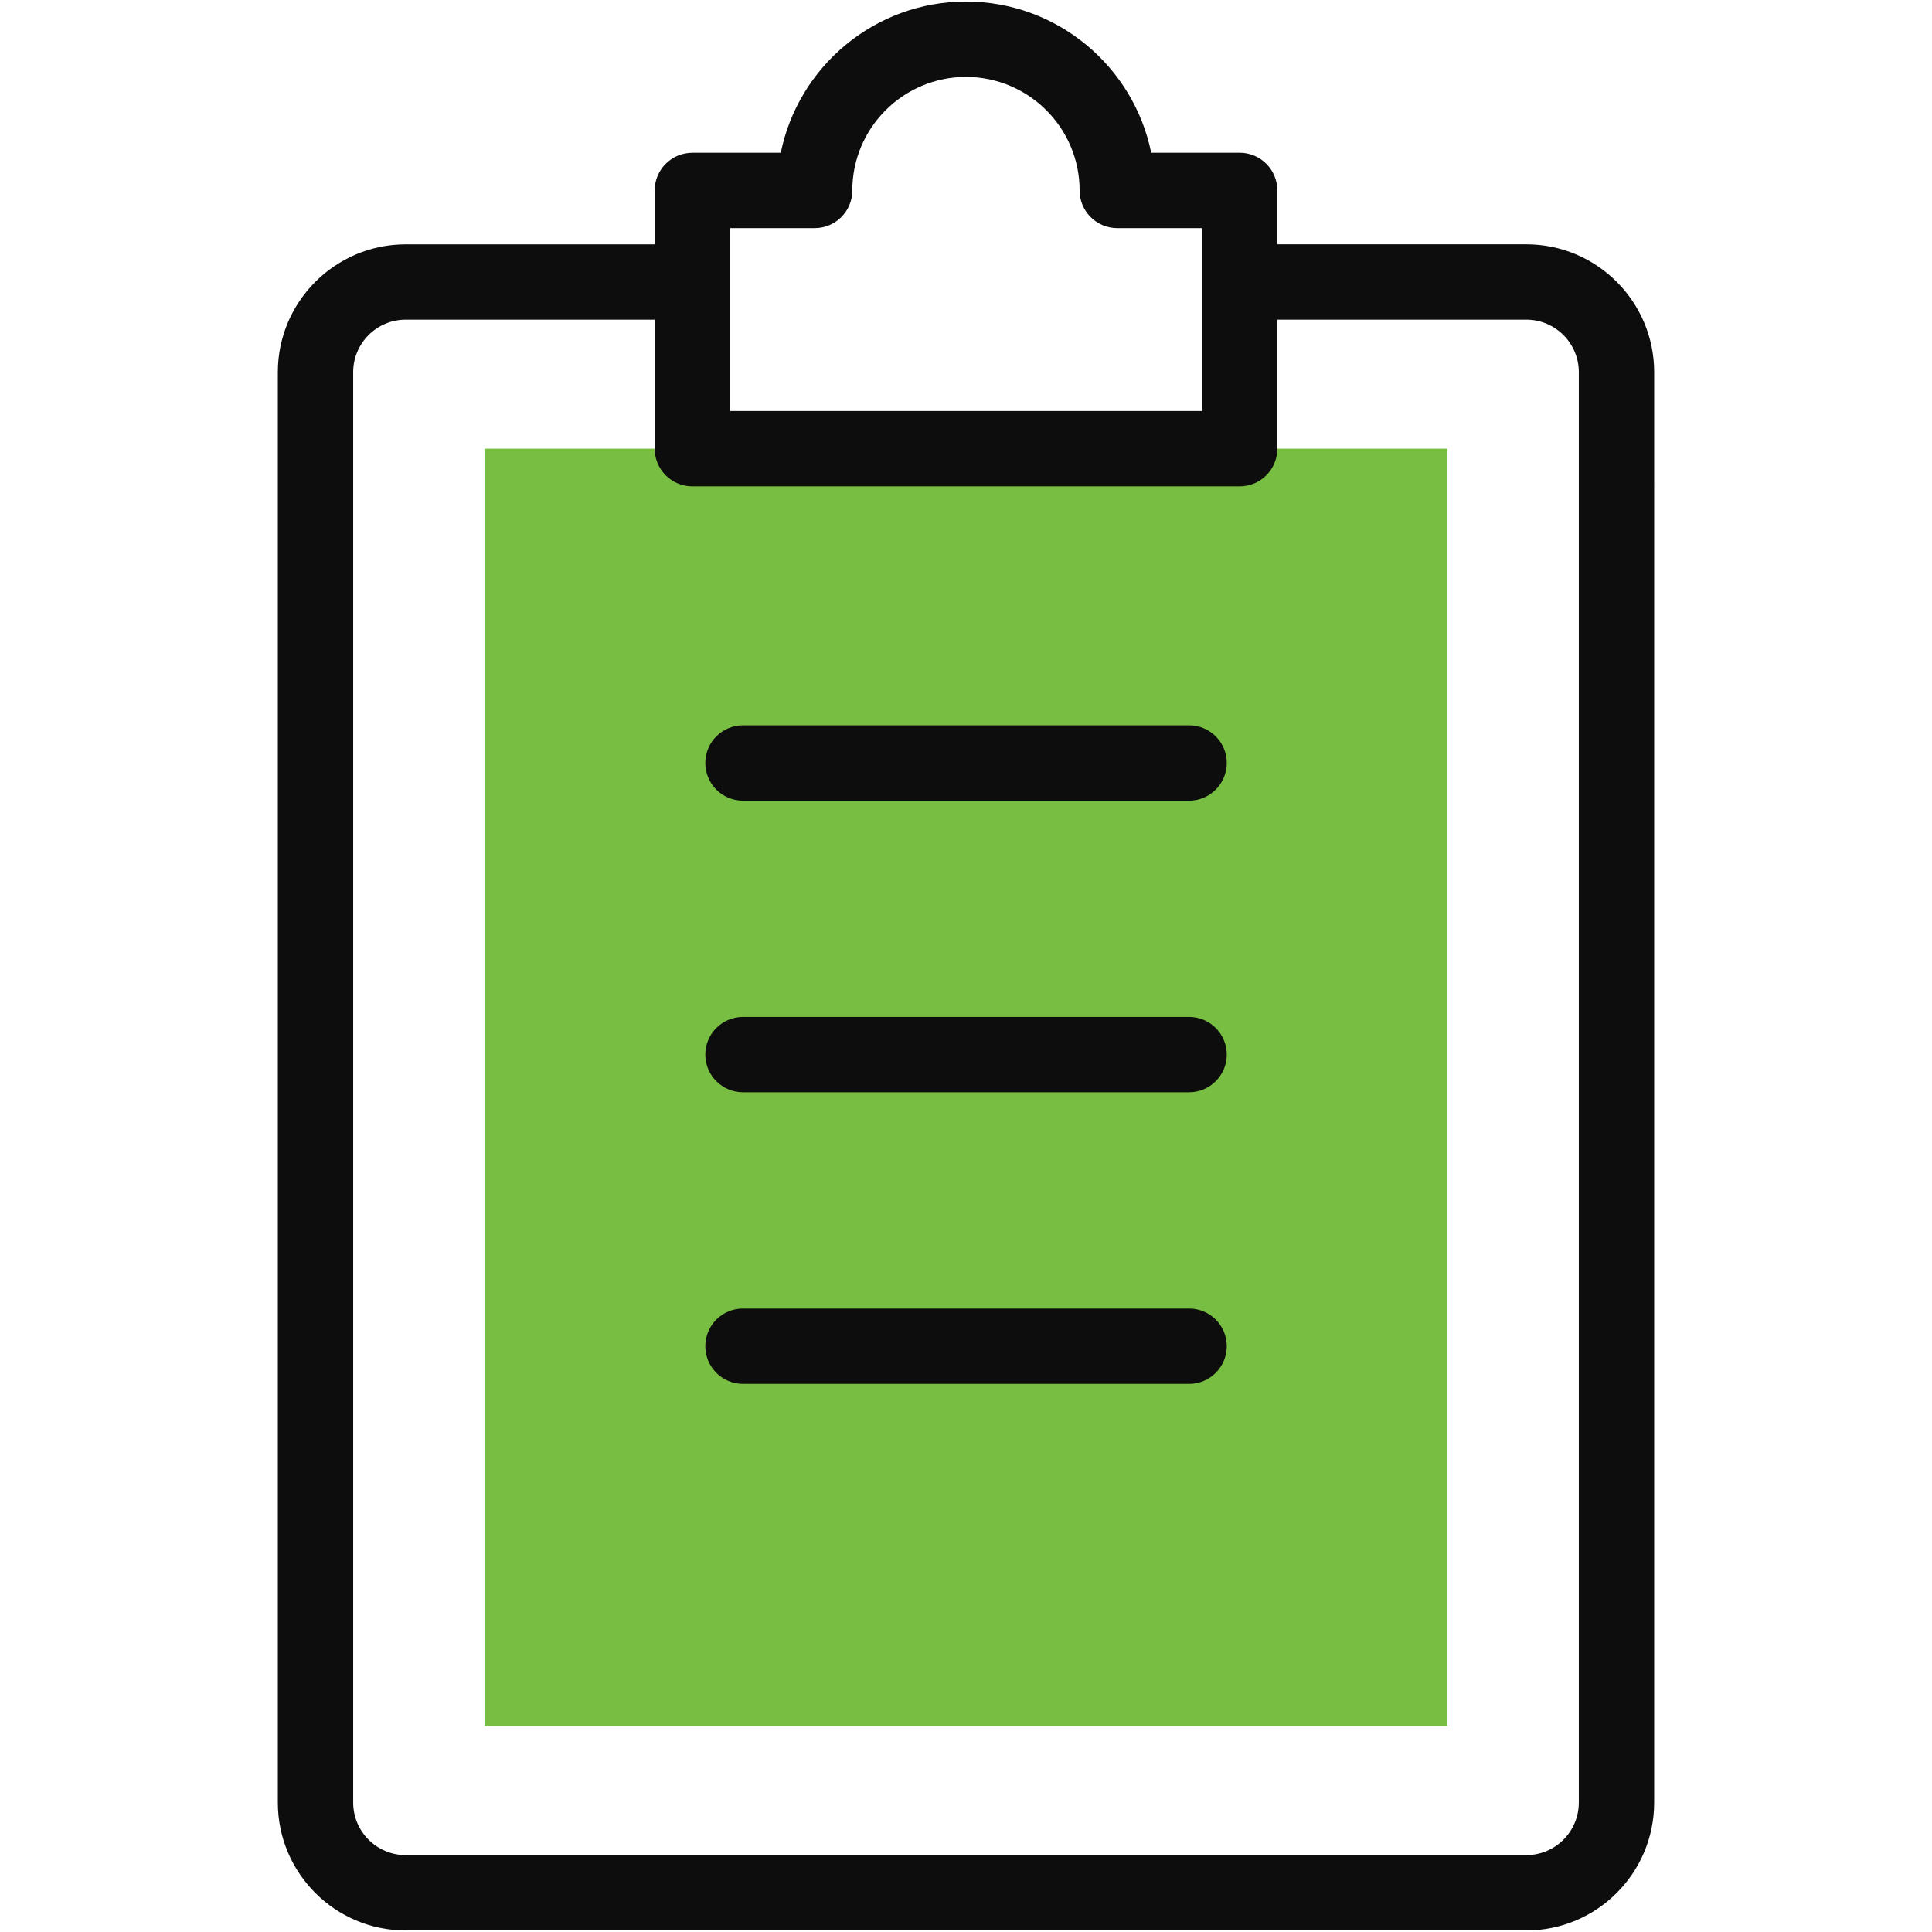 <?xml version="1.0" encoding="UTF-8"?><svg id="a" xmlns="http://www.w3.org/2000/svg" viewBox="0 0 63 63"><path d="m47.2,14.631v41.655H15.8V14.631h31.399Z" fill="#78be43"/><path d="m49.771,7.967h-8.119v-1.757c0-.679-.55-1.229-1.229-1.229h-2.884C36.969,2.172,34.478.05,31.5.05s-5.469,2.122-6.04,4.932h-2.884c-.678,0-1.228.55-1.228,1.229v1.757h-8.119c-2.299,0-4.169,1.87-4.169,4.169v46.644c0,2.299,1.87,4.169,4.169,4.169h36.542c2.299,0,4.169-1.87,4.169-4.169V12.136c0-2.299-1.87-4.169-4.169-4.169h0Zm-25.967-.528h2.761c.678,0,1.228-.55,1.228-1.228,0-2.042,1.663-3.703,3.706-3.703s3.706,1.661,3.706,3.703c0,.679.55,1.228,1.229,1.228h2.761v5.964h-15.391v-5.964Zm27.679,51.342c0,.944-.768,1.712-1.712,1.712H13.229c-.944,0-1.712-.768-1.712-1.712V12.136c0-.944.768-1.712,1.712-1.712h8.119v4.207c0,.679.55,1.229,1.228,1.229h17.848c.678,0,1.228-.55,1.228-1.229v-4.207h8.119c.944,0,1.712.768,1.712,1.712v46.644Z" fill="#0d0d0d"/><path d="m38.774,23.652h-14.547c-.678,0-1.228.55-1.228,1.228s.55,1.229,1.228,1.229h14.547c.678,0,1.229-.55,1.229-1.229s-.55-1.228-1.229-1.228Z" fill="#0d0d0d"/><path d="m38.774,33.161h-14.547c-.678,0-1.228.55-1.228,1.228s.55,1.228,1.228,1.228h14.547c.678,0,1.229-.55,1.229-1.228s-.55-1.228-1.229-1.228Z" fill="#0d0d0d"/><path d="m38.774,42.67h-14.547c-.678,0-1.228.55-1.228,1.228s.55,1.229,1.228,1.229h14.547c.678,0,1.229-.55,1.229-1.229s-.55-1.228-1.229-1.228Z" fill="#0d0d0d"/></svg>